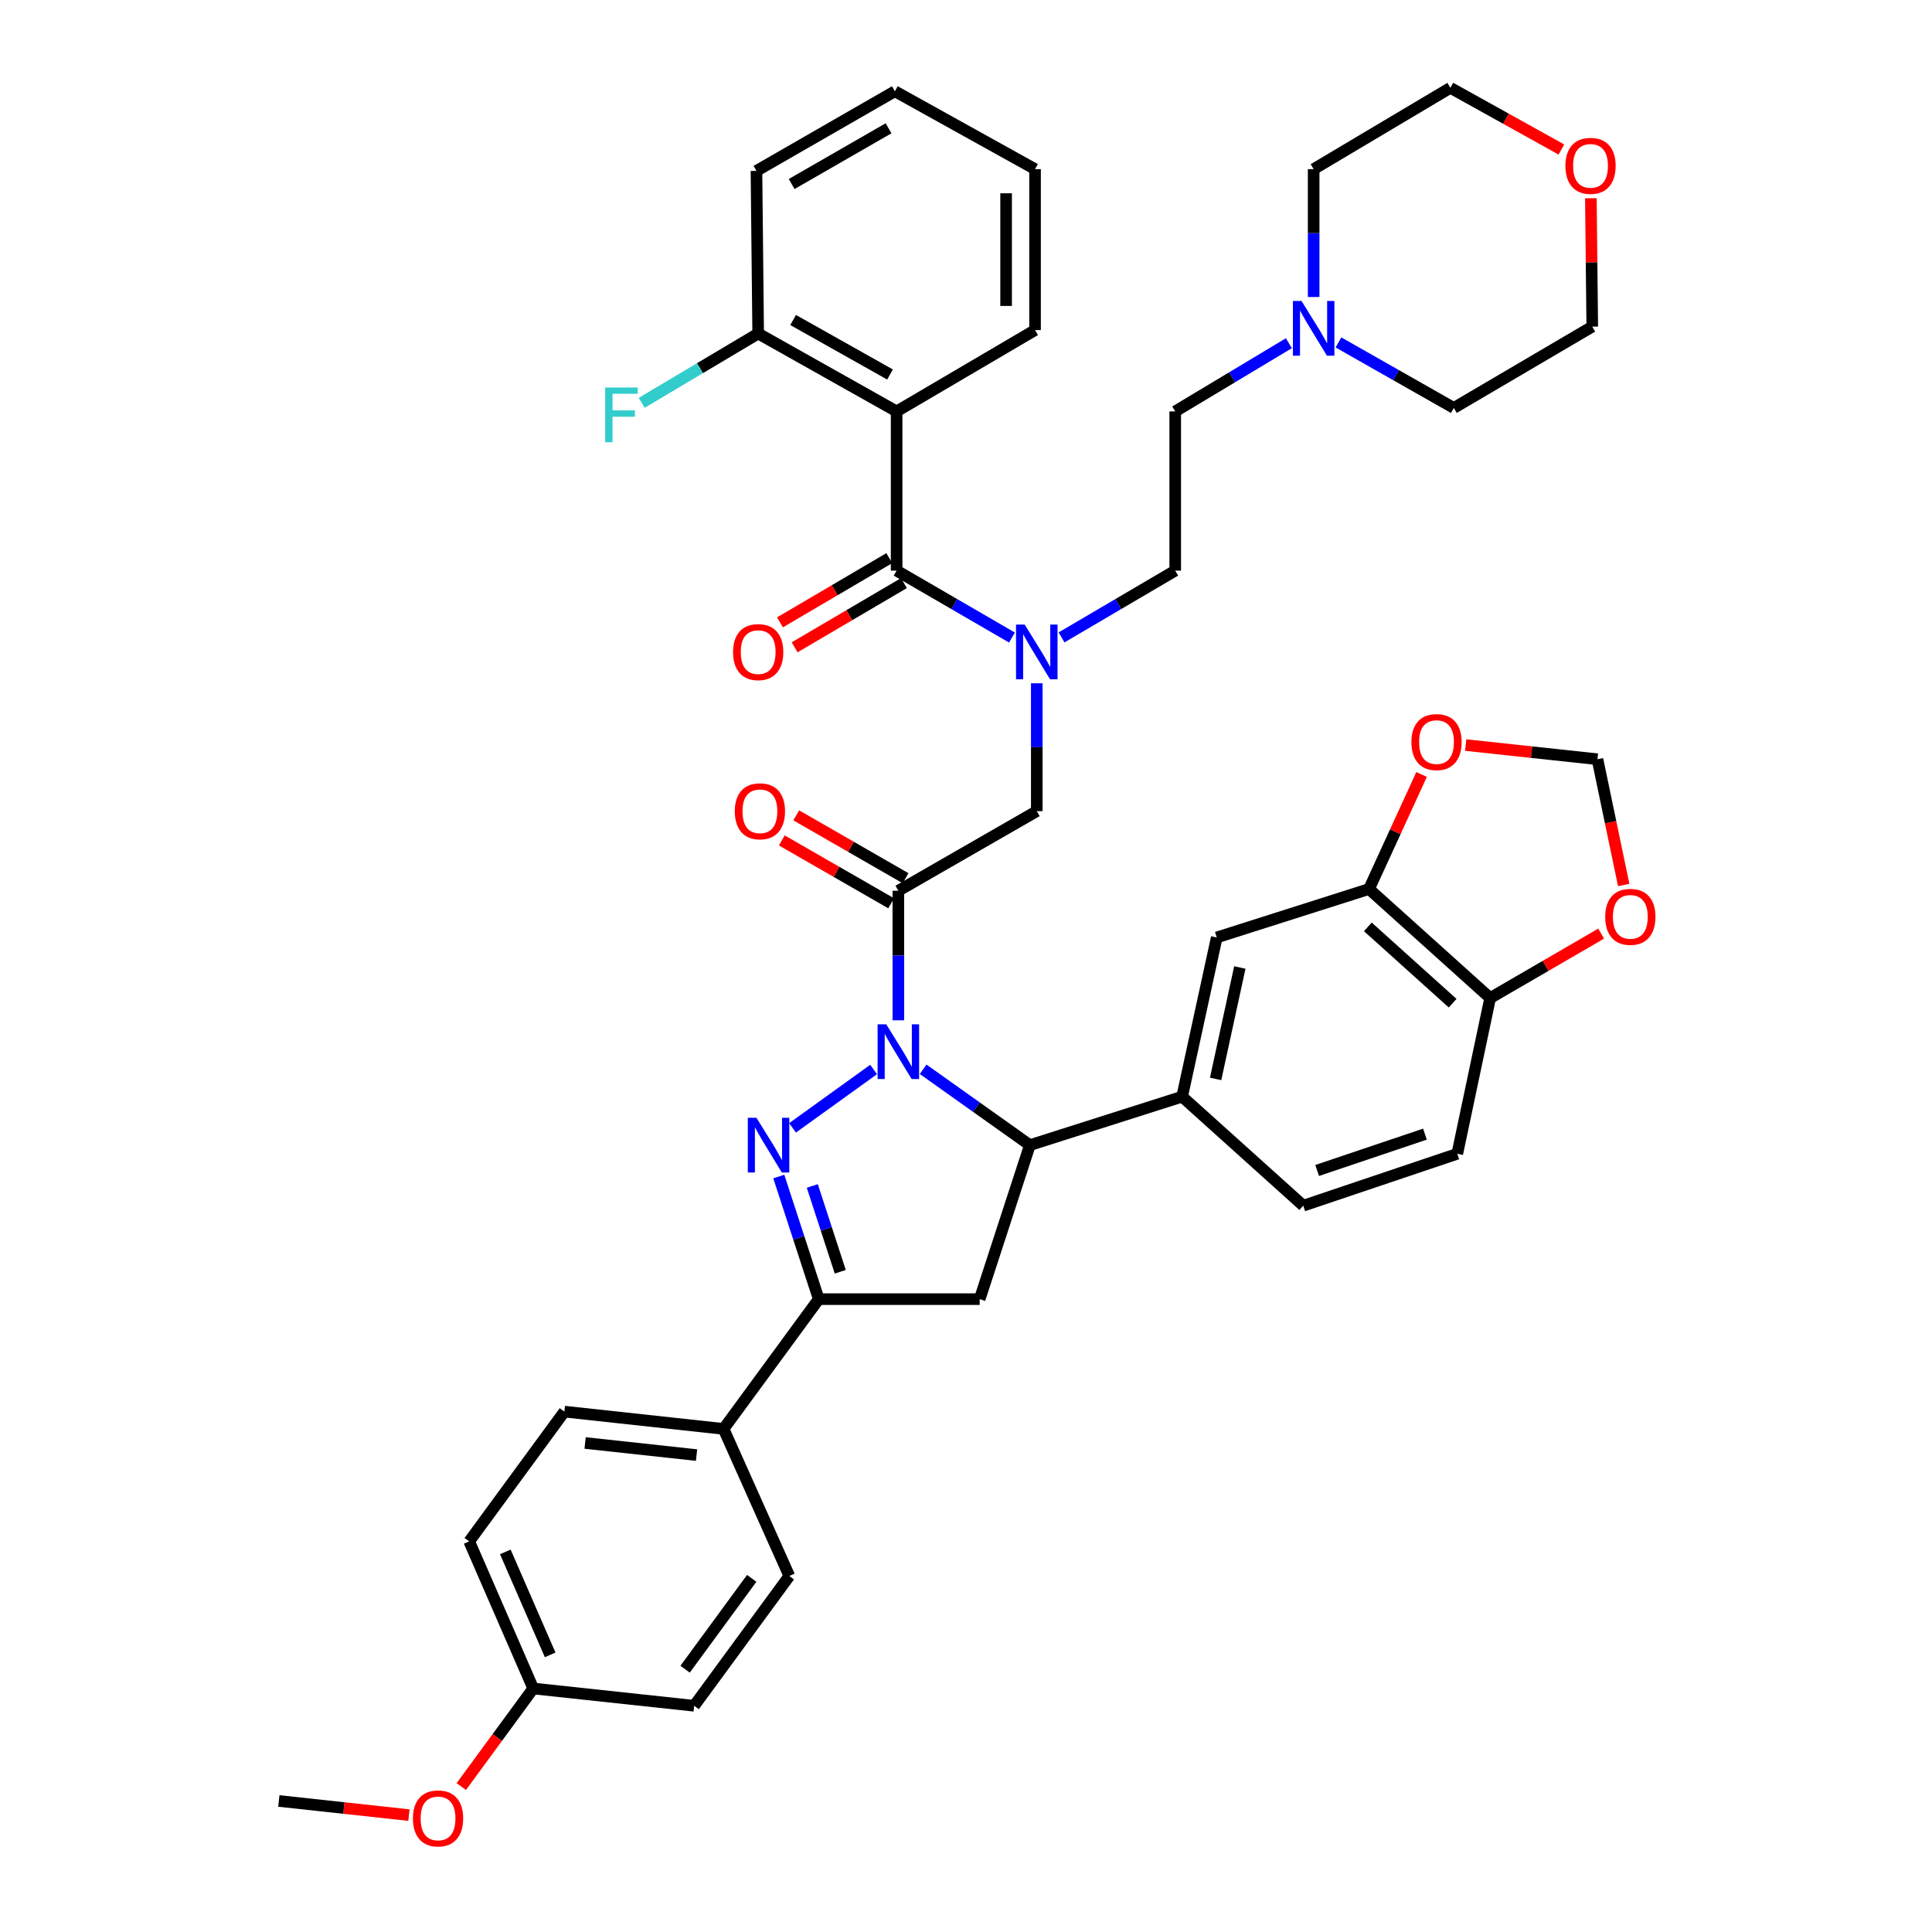 <?xml version='1.0' encoding='iso-8859-1'?>
<svg version='1.1' baseProfile='full'
              xmlns='http://www.w3.org/2000/svg'
                      xmlns:rdkit='http://www.rdkit.org/xml'
                      xmlns:xlink='http://www.w3.org/1999/xlink'
                  xml:space='preserve'
width='1000px' height='1000px' viewBox='0 0 1000 1000'>
<!-- END OF HEADER -->
<rect style='opacity:1.0;fill:#FFFFFF;stroke:none' width='1000' height='1000' x='0' y='0'> </rect>
<path class='bond-0' d='M 549.454,329.916 L 578.874,312.633' style='fill:none;fill-rule:evenodd;stroke:#0000FF;stroke-width:6px;stroke-linecap:butt;stroke-linejoin:miter;stroke-opacity:1' />
<path class='bond-0' d='M 578.874,312.633 L 608.294,295.351' style='fill:none;fill-rule:evenodd;stroke:#000000;stroke-width:6px;stroke-linecap:butt;stroke-linejoin:miter;stroke-opacity:1' />
<path class='bond-1' d='M 536.636,353.665 L 536.636,386.755' style='fill:none;fill-rule:evenodd;stroke:#0000FF;stroke-width:6px;stroke-linecap:butt;stroke-linejoin:miter;stroke-opacity:1' />
<path class='bond-1' d='M 536.636,386.755 L 536.636,419.845' style='fill:none;fill-rule:evenodd;stroke:#000000;stroke-width:6px;stroke-linecap:butt;stroke-linejoin:miter;stroke-opacity:1' />
<path class='bond-2' d='M 523.799,329.997 L 493.943,312.674' style='fill:none;fill-rule:evenodd;stroke:#0000FF;stroke-width:6px;stroke-linecap:butt;stroke-linejoin:miter;stroke-opacity:1' />
<path class='bond-2' d='M 493.943,312.674 L 464.088,295.351' style='fill:none;fill-rule:evenodd;stroke:#000000;stroke-width:6px;stroke-linecap:butt;stroke-linejoin:miter;stroke-opacity:1' />
<path class='bond-3' d='M 464.088,212.942 L 392.43,172.637' style='fill:none;fill-rule:evenodd;stroke:#000000;stroke-width:6px;stroke-linecap:butt;stroke-linejoin:miter;stroke-opacity:1' />
<path class='bond-3' d='M 460.681,193.842 L 410.521,165.629' style='fill:none;fill-rule:evenodd;stroke:#000000;stroke-width:6px;stroke-linecap:butt;stroke-linejoin:miter;stroke-opacity:1' />
<path class='bond-4' d='M 464.088,212.942 L 535.737,170.848' style='fill:none;fill-rule:evenodd;stroke:#000000;stroke-width:6px;stroke-linecap:butt;stroke-linejoin:miter;stroke-opacity:1' />
<path class='bond-5' d='M 464.088,212.942 L 464.088,295.351' style='fill:none;fill-rule:evenodd;stroke:#000000;stroke-width:6px;stroke-linecap:butt;stroke-linejoin:miter;stroke-opacity:1' />
<path class='bond-6' d='M 468.719,454.558 L 440.423,438.287' style='fill:none;fill-rule:evenodd;stroke:#000000;stroke-width:6px;stroke-linecap:butt;stroke-linejoin:miter;stroke-opacity:1' />
<path class='bond-6' d='M 440.423,438.287 L 412.128,422.017' style='fill:none;fill-rule:evenodd;stroke:#FF0000;stroke-width:6px;stroke-linecap:butt;stroke-linejoin:miter;stroke-opacity:1' />
<path class='bond-6' d='M 461.253,467.541 L 432.958,451.271' style='fill:none;fill-rule:evenodd;stroke:#000000;stroke-width:6px;stroke-linecap:butt;stroke-linejoin:miter;stroke-opacity:1' />
<path class='bond-6' d='M 432.958,451.271 L 404.662,435.001' style='fill:none;fill-rule:evenodd;stroke:#FF0000;stroke-width:6px;stroke-linecap:butt;stroke-linejoin:miter;stroke-opacity:1' />
<path class='bond-7' d='M 464.986,461.05 L 536.636,419.845' style='fill:none;fill-rule:evenodd;stroke:#000000;stroke-width:6px;stroke-linecap:butt;stroke-linejoin:miter;stroke-opacity:1' />
<path class='bond-8' d='M 464.986,461.05 L 464.986,494.578' style='fill:none;fill-rule:evenodd;stroke:#000000;stroke-width:6px;stroke-linecap:butt;stroke-linejoin:miter;stroke-opacity:1' />
<path class='bond-8' d='M 464.986,494.578 L 464.986,528.106' style='fill:none;fill-rule:evenodd;stroke:#0000FF;stroke-width:6px;stroke-linecap:butt;stroke-linejoin:miter;stroke-opacity:1' />
<path class='bond-9' d='M 460.295,288.894 L 432.004,305.512' style='fill:none;fill-rule:evenodd;stroke:#000000;stroke-width:6px;stroke-linecap:butt;stroke-linejoin:miter;stroke-opacity:1' />
<path class='bond-9' d='M 432.004,305.512 L 403.714,322.131' style='fill:none;fill-rule:evenodd;stroke:#FF0000;stroke-width:6px;stroke-linecap:butt;stroke-linejoin:miter;stroke-opacity:1' />
<path class='bond-9' d='M 467.881,301.808 L 439.591,318.426' style='fill:none;fill-rule:evenodd;stroke:#000000;stroke-width:6px;stroke-linecap:butt;stroke-linejoin:miter;stroke-opacity:1' />
<path class='bond-9' d='M 439.591,318.426 L 411.3,335.045' style='fill:none;fill-rule:evenodd;stroke:#FF0000;stroke-width:6px;stroke-linecap:butt;stroke-linejoin:miter;stroke-opacity:1' />
<path class='bond-10' d='M 392.43,172.637 L 362.289,190.571' style='fill:none;fill-rule:evenodd;stroke:#000000;stroke-width:6px;stroke-linecap:butt;stroke-linejoin:miter;stroke-opacity:1' />
<path class='bond-10' d='M 362.289,190.571 L 332.149,208.505' style='fill:none;fill-rule:evenodd;stroke:#33CCCC;stroke-width:6px;stroke-linecap:butt;stroke-linejoin:miter;stroke-opacity:1' />
<path class='bond-11' d='M 392.43,172.637 L 391.539,88.448' style='fill:none;fill-rule:evenodd;stroke:#000000;stroke-width:6px;stroke-linecap:butt;stroke-linejoin:miter;stroke-opacity:1' />
<path class='bond-12' d='M 667.115,177.647 L 637.704,195.295' style='fill:none;fill-rule:evenodd;stroke:#0000FF;stroke-width:6px;stroke-linecap:butt;stroke-linejoin:miter;stroke-opacity:1' />
<path class='bond-12' d='M 637.704,195.295 L 608.294,212.942' style='fill:none;fill-rule:evenodd;stroke:#000000;stroke-width:6px;stroke-linecap:butt;stroke-linejoin:miter;stroke-opacity:1' />
<path class='bond-13' d='M 692.77,177.234 L 722.631,194.194' style='fill:none;fill-rule:evenodd;stroke:#0000FF;stroke-width:6px;stroke-linecap:butt;stroke-linejoin:miter;stroke-opacity:1' />
<path class='bond-13' d='M 722.631,194.194 L 752.492,211.153' style='fill:none;fill-rule:evenodd;stroke:#000000;stroke-width:6px;stroke-linecap:butt;stroke-linejoin:miter;stroke-opacity:1' />
<path class='bond-14' d='M 679.944,153.729 L 679.944,120.639' style='fill:none;fill-rule:evenodd;stroke:#0000FF;stroke-width:6px;stroke-linecap:butt;stroke-linejoin:miter;stroke-opacity:1' />
<path class='bond-14' d='M 679.944,120.639 L 679.944,87.549' style='fill:none;fill-rule:evenodd;stroke:#000000;stroke-width:6px;stroke-linecap:butt;stroke-linejoin:miter;stroke-opacity:1' />
<path class='bond-15' d='M 808.177,77.385 L 779.44,61.42' style='fill:none;fill-rule:evenodd;stroke:#FF0000;stroke-width:6px;stroke-linecap:butt;stroke-linejoin:miter;stroke-opacity:1' />
<path class='bond-15' d='M 779.44,61.42 L 750.703,45.455' style='fill:none;fill-rule:evenodd;stroke:#000000;stroke-width:6px;stroke-linecap:butt;stroke-linejoin:miter;stroke-opacity:1' />
<path class='bond-16' d='M 823.433,102.603 L 823.792,135.831' style='fill:none;fill-rule:evenodd;stroke:#FF0000;stroke-width:6px;stroke-linecap:butt;stroke-linejoin:miter;stroke-opacity:1' />
<path class='bond-16' d='M 823.792,135.831 L 824.15,169.059' style='fill:none;fill-rule:evenodd;stroke:#000000;stroke-width:6px;stroke-linecap:butt;stroke-linejoin:miter;stroke-opacity:1' />
<path class='bond-17' d='M 477.814,553.463 L 505.436,573.09' style='fill:none;fill-rule:evenodd;stroke:#0000FF;stroke-width:6px;stroke-linecap:butt;stroke-linejoin:miter;stroke-opacity:1' />
<path class='bond-17' d='M 505.436,573.09 L 533.058,592.717' style='fill:none;fill-rule:evenodd;stroke:#000000;stroke-width:6px;stroke-linecap:butt;stroke-linejoin:miter;stroke-opacity:1' />
<path class='bond-18' d='M 452.177,553.571 L 410.22,583.778' style='fill:none;fill-rule:evenodd;stroke:#0000FF;stroke-width:6px;stroke-linecap:butt;stroke-linejoin:miter;stroke-opacity:1' />
<path class='bond-19' d='M 423.782,672.429 L 374.515,739.602' style='fill:none;fill-rule:evenodd;stroke:#000000;stroke-width:6px;stroke-linecap:butt;stroke-linejoin:miter;stroke-opacity:1' />
<path class='bond-20' d='M 423.782,672.429 L 507.081,672.429' style='fill:none;fill-rule:evenodd;stroke:#000000;stroke-width:6px;stroke-linecap:butt;stroke-linejoin:miter;stroke-opacity:1' />
<path class='bond-21' d='M 423.782,672.429 L 413.442,640.701' style='fill:none;fill-rule:evenodd;stroke:#000000;stroke-width:6px;stroke-linecap:butt;stroke-linejoin:miter;stroke-opacity:1' />
<path class='bond-21' d='M 413.442,640.701 L 403.102,608.973' style='fill:none;fill-rule:evenodd;stroke:#0000FF;stroke-width:6px;stroke-linecap:butt;stroke-linejoin:miter;stroke-opacity:1' />
<path class='bond-21' d='M 434.92,658.27 L 427.682,636.06' style='fill:none;fill-rule:evenodd;stroke:#000000;stroke-width:6px;stroke-linecap:butt;stroke-linejoin:miter;stroke-opacity:1' />
<path class='bond-21' d='M 427.682,636.06 L 420.445,613.85' style='fill:none;fill-rule:evenodd;stroke:#0000FF;stroke-width:6px;stroke-linecap:butt;stroke-linejoin:miter;stroke-opacity:1' />
<path class='bond-22' d='M 507.081,672.429 L 533.058,592.717' style='fill:none;fill-rule:evenodd;stroke:#000000;stroke-width:6px;stroke-linecap:butt;stroke-linejoin:miter;stroke-opacity:1' />
<path class='bond-23' d='M 533.058,592.717 L 611.872,567.63' style='fill:none;fill-rule:evenodd;stroke:#000000;stroke-width:6px;stroke-linecap:butt;stroke-linejoin:miter;stroke-opacity:1' />
<path class='bond-24' d='M 242.856,797.822 L 275.998,873.957' style='fill:none;fill-rule:evenodd;stroke:#000000;stroke-width:6px;stroke-linecap:butt;stroke-linejoin:miter;stroke-opacity:1' />
<path class='bond-24' d='M 261.56,803.265 L 284.759,856.559' style='fill:none;fill-rule:evenodd;stroke:#000000;stroke-width:6px;stroke-linecap:butt;stroke-linejoin:miter;stroke-opacity:1' />
<path class='bond-25' d='M 242.856,797.822 L 292.115,730.649' style='fill:none;fill-rule:evenodd;stroke:#000000;stroke-width:6px;stroke-linecap:butt;stroke-linejoin:miter;stroke-opacity:1' />
<path class='bond-26' d='M 275.998,873.957 L 359.297,882.91' style='fill:none;fill-rule:evenodd;stroke:#000000;stroke-width:6px;stroke-linecap:butt;stroke-linejoin:miter;stroke-opacity:1' />
<path class='bond-27' d='M 275.998,873.957 L 257.379,899.342' style='fill:none;fill-rule:evenodd;stroke:#000000;stroke-width:6px;stroke-linecap:butt;stroke-linejoin:miter;stroke-opacity:1' />
<path class='bond-27' d='M 257.379,899.342 L 238.761,924.728' style='fill:none;fill-rule:evenodd;stroke:#FF0000;stroke-width:6px;stroke-linecap:butt;stroke-linejoin:miter;stroke-opacity:1' />
<path class='bond-28' d='M 708.609,460.151 L 771.305,516.582' style='fill:none;fill-rule:evenodd;stroke:#000000;stroke-width:6px;stroke-linecap:butt;stroke-linejoin:miter;stroke-opacity:1' />
<path class='bond-28' d='M 707.993,479.748 L 751.881,519.25' style='fill:none;fill-rule:evenodd;stroke:#000000;stroke-width:6px;stroke-linecap:butt;stroke-linejoin:miter;stroke-opacity:1' />
<path class='bond-29' d='M 708.609,460.151 L 722.208,430.511' style='fill:none;fill-rule:evenodd;stroke:#000000;stroke-width:6px;stroke-linecap:butt;stroke-linejoin:miter;stroke-opacity:1' />
<path class='bond-29' d='M 722.208,430.511 L 735.806,400.87' style='fill:none;fill-rule:evenodd;stroke:#FF0000;stroke-width:6px;stroke-linecap:butt;stroke-linejoin:miter;stroke-opacity:1' />
<path class='bond-30' d='M 708.609,460.151 L 629.786,485.23' style='fill:none;fill-rule:evenodd;stroke:#000000;stroke-width:6px;stroke-linecap:butt;stroke-linejoin:miter;stroke-opacity:1' />
<path class='bond-31' d='M 771.305,516.582 L 800.031,499.911' style='fill:none;fill-rule:evenodd;stroke:#000000;stroke-width:6px;stroke-linecap:butt;stroke-linejoin:miter;stroke-opacity:1' />
<path class='bond-31' d='M 800.031,499.911 L 828.757,483.241' style='fill:none;fill-rule:evenodd;stroke:#FF0000;stroke-width:6px;stroke-linecap:butt;stroke-linejoin:miter;stroke-opacity:1' />
<path class='bond-32' d='M 771.305,516.582 L 754.289,597.193' style='fill:none;fill-rule:evenodd;stroke:#000000;stroke-width:6px;stroke-linecap:butt;stroke-linejoin:miter;stroke-opacity:1' />
<path class='bond-33' d='M 758.634,385.64 L 792.736,389.309' style='fill:none;fill-rule:evenodd;stroke:#FF0000;stroke-width:6px;stroke-linecap:butt;stroke-linejoin:miter;stroke-opacity:1' />
<path class='bond-33' d='M 792.736,389.309 L 826.838,392.978' style='fill:none;fill-rule:evenodd;stroke:#000000;stroke-width:6px;stroke-linecap:butt;stroke-linejoin:miter;stroke-opacity:1' />
<path class='bond-34' d='M 840.429,458.078 L 833.634,425.528' style='fill:none;fill-rule:evenodd;stroke:#FF0000;stroke-width:6px;stroke-linecap:butt;stroke-linejoin:miter;stroke-opacity:1' />
<path class='bond-34' d='M 833.634,425.528 L 826.838,392.978' style='fill:none;fill-rule:evenodd;stroke:#000000;stroke-width:6px;stroke-linecap:butt;stroke-linejoin:miter;stroke-opacity:1' />
<path class='bond-35' d='M 629.786,485.23 L 611.872,567.63' style='fill:none;fill-rule:evenodd;stroke:#000000;stroke-width:6px;stroke-linecap:butt;stroke-linejoin:miter;stroke-opacity:1' />
<path class='bond-35' d='M 641.735,500.771 L 629.195,558.452' style='fill:none;fill-rule:evenodd;stroke:#000000;stroke-width:6px;stroke-linecap:butt;stroke-linejoin:miter;stroke-opacity:1' />
<path class='bond-36' d='M 754.289,597.193 L 674.569,624.061' style='fill:none;fill-rule:evenodd;stroke:#000000;stroke-width:6px;stroke-linecap:butt;stroke-linejoin:miter;stroke-opacity:1' />
<path class='bond-36' d='M 737.548,587.03 L 681.743,605.838' style='fill:none;fill-rule:evenodd;stroke:#000000;stroke-width:6px;stroke-linecap:butt;stroke-linejoin:miter;stroke-opacity:1' />
<path class='bond-37' d='M 611.872,567.63 L 674.569,624.061' style='fill:none;fill-rule:evenodd;stroke:#000000;stroke-width:6px;stroke-linecap:butt;stroke-linejoin:miter;stroke-opacity:1' />
<path class='bond-38' d='M 359.297,882.91 L 408.555,815.737' style='fill:none;fill-rule:evenodd;stroke:#000000;stroke-width:6px;stroke-linecap:butt;stroke-linejoin:miter;stroke-opacity:1' />
<path class='bond-38' d='M 354.607,863.977 L 389.088,816.956' style='fill:none;fill-rule:evenodd;stroke:#000000;stroke-width:6px;stroke-linecap:butt;stroke-linejoin:miter;stroke-opacity:1' />
<path class='bond-39' d='M 408.555,815.737 L 374.515,739.602' style='fill:none;fill-rule:evenodd;stroke:#000000;stroke-width:6px;stroke-linecap:butt;stroke-linejoin:miter;stroke-opacity:1' />
<path class='bond-40' d='M 374.515,739.602 L 292.115,730.649' style='fill:none;fill-rule:evenodd;stroke:#000000;stroke-width:6px;stroke-linecap:butt;stroke-linejoin:miter;stroke-opacity:1' />
<path class='bond-40' d='M 360.537,753.149 L 302.857,746.882' style='fill:none;fill-rule:evenodd;stroke:#000000;stroke-width:6px;stroke-linecap:butt;stroke-linejoin:miter;stroke-opacity:1' />
<path class='bond-41' d='M 211.659,939.493 L 177.995,935.835' style='fill:none;fill-rule:evenodd;stroke:#FF0000;stroke-width:6px;stroke-linecap:butt;stroke-linejoin:miter;stroke-opacity:1' />
<path class='bond-41' d='M 177.995,935.835 L 144.331,932.177' style='fill:none;fill-rule:evenodd;stroke:#000000;stroke-width:6px;stroke-linecap:butt;stroke-linejoin:miter;stroke-opacity:1' />
<path class='bond-42' d='M 608.294,212.942 L 608.294,295.351' style='fill:none;fill-rule:evenodd;stroke:#000000;stroke-width:6px;stroke-linecap:butt;stroke-linejoin:miter;stroke-opacity:1' />
<path class='bond-43' d='M 752.492,211.153 L 824.15,169.059' style='fill:none;fill-rule:evenodd;stroke:#000000;stroke-width:6px;stroke-linecap:butt;stroke-linejoin:miter;stroke-opacity:1' />
<path class='bond-44' d='M 679.944,87.549 L 750.703,45.455' style='fill:none;fill-rule:evenodd;stroke:#000000;stroke-width:6px;stroke-linecap:butt;stroke-linejoin:miter;stroke-opacity:1' />
<path class='bond-45' d='M 535.737,170.848 L 535.737,87.549' style='fill:none;fill-rule:evenodd;stroke:#000000;stroke-width:6px;stroke-linecap:butt;stroke-linejoin:miter;stroke-opacity:1' />
<path class='bond-45' d='M 520.76,158.353 L 520.76,100.044' style='fill:none;fill-rule:evenodd;stroke:#000000;stroke-width:6px;stroke-linecap:butt;stroke-linejoin:miter;stroke-opacity:1' />
<path class='bond-46' d='M 391.539,88.448 L 463.189,47.243' style='fill:none;fill-rule:evenodd;stroke:#000000;stroke-width:6px;stroke-linecap:butt;stroke-linejoin:miter;stroke-opacity:1' />
<path class='bond-46' d='M 409.753,95.251 L 459.908,66.408' style='fill:none;fill-rule:evenodd;stroke:#000000;stroke-width:6px;stroke-linecap:butt;stroke-linejoin:miter;stroke-opacity:1' />
<path class='bond-47' d='M 535.737,87.549 L 463.189,47.243' style='fill:none;fill-rule:evenodd;stroke:#000000;stroke-width:6px;stroke-linecap:butt;stroke-linejoin:miter;stroke-opacity:1' />
<path  class='atom-0' d='M 530.376 323.285
L 539.656 338.285
Q 540.576 339.765, 542.056 342.445
Q 543.536 345.125, 543.616 345.285
L 543.616 323.285
L 547.376 323.285
L 547.376 351.605
L 543.496 351.605
L 533.536 335.205
Q 532.376 333.285, 531.136 331.085
Q 529.936 328.885, 529.576 328.205
L 529.576 351.605
L 525.896 351.605
L 525.896 323.285
L 530.376 323.285
' fill='#0000FF'/>
<path  class='atom-3' d='M 380.328 419.925
Q 380.328 413.125, 383.688 409.325
Q 387.048 405.525, 393.328 405.525
Q 399.608 405.525, 402.968 409.325
Q 406.328 413.125, 406.328 419.925
Q 406.328 426.805, 402.928 430.725
Q 399.528 434.605, 393.328 434.605
Q 387.088 434.605, 383.688 430.725
Q 380.328 426.845, 380.328 419.925
M 393.328 431.405
Q 397.648 431.405, 399.968 428.525
Q 402.328 425.605, 402.328 419.925
Q 402.328 414.365, 399.968 411.565
Q 397.648 408.725, 393.328 408.725
Q 389.008 408.725, 386.648 411.525
Q 384.328 414.325, 384.328 419.925
Q 384.328 425.645, 386.648 428.525
Q 389.008 431.405, 393.328 431.405
' fill='#FF0000'/>
<path  class='atom-6' d='M 379.43 337.525
Q 379.43 330.725, 382.79 326.925
Q 386.15 323.125, 392.43 323.125
Q 398.71 323.125, 402.07 326.925
Q 405.43 330.725, 405.43 337.525
Q 405.43 344.405, 402.03 348.325
Q 398.63 352.205, 392.43 352.205
Q 386.19 352.205, 382.79 348.325
Q 379.43 344.445, 379.43 337.525
M 392.43 349.005
Q 396.75 349.005, 399.07 346.125
Q 401.43 343.205, 401.43 337.525
Q 401.43 331.965, 399.07 329.165
Q 396.75 326.325, 392.43 326.325
Q 388.11 326.325, 385.75 329.125
Q 383.43 331.925, 383.43 337.525
Q 383.43 343.245, 385.75 346.125
Q 388.11 349.005, 392.43 349.005
' fill='#FF0000'/>
<path  class='atom-8' d='M 313.25 200.58
L 330.09 200.58
L 330.09 203.82
L 317.05 203.82
L 317.05 212.42
L 328.65 212.42
L 328.65 215.7
L 317.05 215.7
L 317.05 228.9
L 313.25 228.9
L 313.25 200.58
' fill='#33CCCC'/>
<path  class='atom-9' d='M 673.684 155.789
L 682.964 170.789
Q 683.884 172.269, 685.364 174.949
Q 686.844 177.629, 686.924 177.789
L 686.924 155.789
L 690.684 155.789
L 690.684 184.109
L 686.804 184.109
L 676.844 167.709
Q 675.684 165.789, 674.444 163.589
Q 673.244 161.389, 672.884 160.709
L 672.884 184.109
L 669.204 184.109
L 669.204 155.789
L 673.684 155.789
' fill='#0000FF'/>
<path  class='atom-10' d='M 810.252 85.84
Q 810.252 79.04, 813.612 75.24
Q 816.972 71.44, 823.252 71.44
Q 829.532 71.44, 832.892 75.24
Q 836.252 79.04, 836.252 85.84
Q 836.252 92.72, 832.852 96.64
Q 829.452 100.52, 823.252 100.52
Q 817.012 100.52, 813.612 96.64
Q 810.252 92.76, 810.252 85.84
M 823.252 97.32
Q 827.572 97.32, 829.892 94.44
Q 832.252 91.52, 832.252 85.84
Q 832.252 80.28, 829.892 77.48
Q 827.572 74.64, 823.252 74.64
Q 818.932 74.64, 816.572 77.44
Q 814.252 80.24, 814.252 85.84
Q 814.252 91.56, 816.572 94.44
Q 818.932 97.32, 823.252 97.32
' fill='#FF0000'/>
<path  class='atom-11' d='M 458.726 530.188
L 468.006 545.188
Q 468.926 546.668, 470.406 549.348
Q 471.886 552.028, 471.966 552.188
L 471.966 530.188
L 475.726 530.188
L 475.726 558.508
L 471.846 558.508
L 461.886 542.108
Q 460.726 540.188, 459.486 537.988
Q 458.286 535.788, 457.926 535.108
L 457.926 558.508
L 454.246 558.508
L 454.246 530.188
L 458.726 530.188
' fill='#0000FF'/>
<path  class='atom-15' d='M 391.545 578.557
L 400.825 593.557
Q 401.745 595.037, 403.225 597.717
Q 404.705 600.397, 404.785 600.557
L 404.785 578.557
L 408.545 578.557
L 408.545 606.877
L 404.665 606.877
L 394.705 590.477
Q 393.545 588.557, 392.305 586.357
Q 391.105 584.157, 390.745 583.477
L 390.745 606.877
L 387.065 606.877
L 387.065 578.557
L 391.545 578.557
' fill='#0000FF'/>
<path  class='atom-20' d='M 730.539 384.096
Q 730.539 377.296, 733.899 373.496
Q 737.259 369.696, 743.539 369.696
Q 749.819 369.696, 753.179 373.496
Q 756.539 377.296, 756.539 384.096
Q 756.539 390.976, 753.139 394.896
Q 749.739 398.776, 743.539 398.776
Q 737.299 398.776, 733.899 394.896
Q 730.539 391.016, 730.539 384.096
M 743.539 395.576
Q 747.859 395.576, 750.179 392.696
Q 752.539 389.776, 752.539 384.096
Q 752.539 378.536, 750.179 375.736
Q 747.859 372.896, 743.539 372.896
Q 739.219 372.896, 736.859 375.696
Q 734.539 378.496, 734.539 384.096
Q 734.539 389.816, 736.859 392.696
Q 739.219 395.576, 743.539 395.576
' fill='#FF0000'/>
<path  class='atom-21' d='M 830.854 474.559
Q 830.854 467.759, 834.214 463.959
Q 837.574 460.159, 843.854 460.159
Q 850.134 460.159, 853.494 463.959
Q 856.854 467.759, 856.854 474.559
Q 856.854 481.439, 853.454 485.359
Q 850.054 489.239, 843.854 489.239
Q 837.614 489.239, 834.214 485.359
Q 830.854 481.479, 830.854 474.559
M 843.854 486.039
Q 848.174 486.039, 850.494 483.159
Q 852.854 480.239, 852.854 474.559
Q 852.854 468.999, 850.494 466.199
Q 848.174 463.359, 843.854 463.359
Q 839.534 463.359, 837.174 466.159
Q 834.854 468.959, 834.854 474.559
Q 834.854 480.279, 837.174 483.159
Q 839.534 486.039, 843.854 486.039
' fill='#FF0000'/>
<path  class='atom-31' d='M 213.731 941.21
Q 213.731 934.41, 217.091 930.61
Q 220.451 926.81, 226.731 926.81
Q 233.011 926.81, 236.371 930.61
Q 239.731 934.41, 239.731 941.21
Q 239.731 948.09, 236.331 952.01
Q 232.931 955.89, 226.731 955.89
Q 220.491 955.89, 217.091 952.01
Q 213.731 948.13, 213.731 941.21
M 226.731 952.69
Q 231.051 952.69, 233.371 949.81
Q 235.731 946.89, 235.731 941.21
Q 235.731 935.65, 233.371 932.85
Q 231.051 930.01, 226.731 930.01
Q 222.411 930.01, 220.051 932.81
Q 217.731 935.61, 217.731 941.21
Q 217.731 946.93, 220.051 949.81
Q 222.411 952.69, 226.731 952.69
' fill='#FF0000'/>
</svg>

